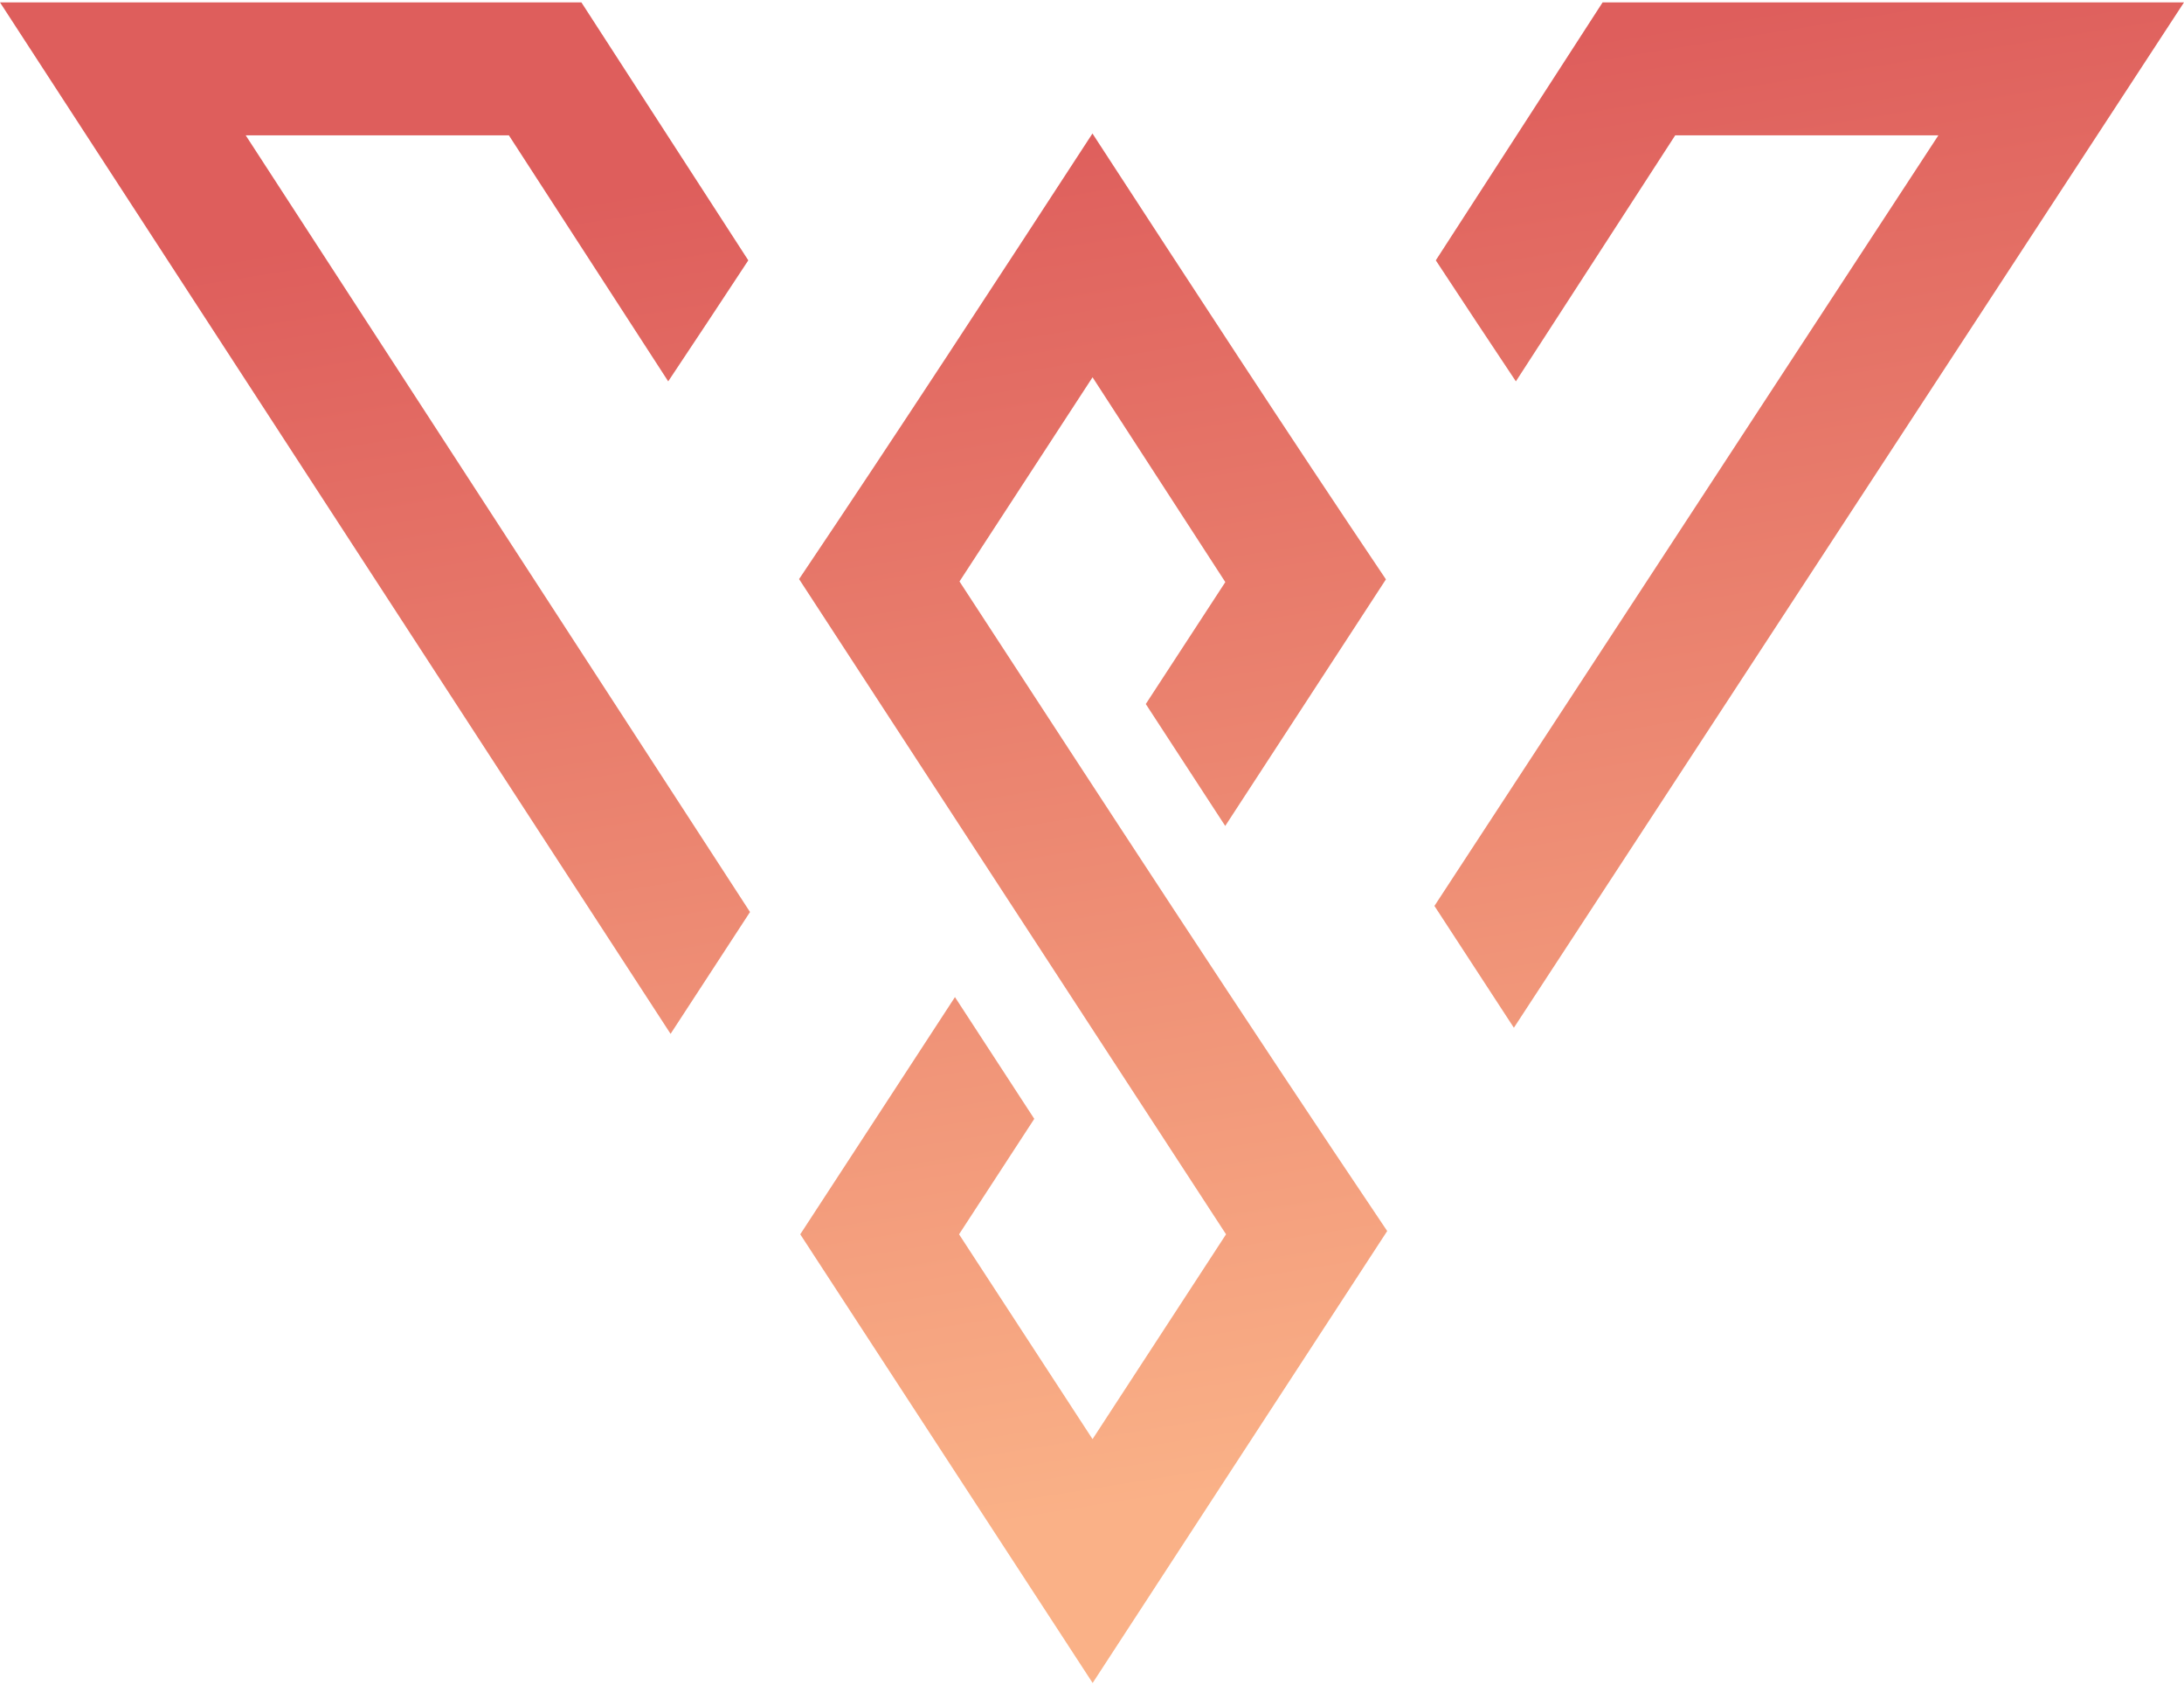 <?xml version="1.0" encoding="UTF-8"?> <svg xmlns="http://www.w3.org/2000/svg" xmlns:xlink="http://www.w3.org/1999/xlink" id="uuid-f0daed10-2f23-46c6-bf48-5deb255103c4" data-name="Layer 1" width="3.33in" height="2.57in" viewBox="0 0 240 184.7"><defs><linearGradient id="uuid-f0304451-5bef-4c1f-bf33-fc58508c6218" data-name="GradientFill 1" x1="121.97" y1="12.25" x2="145.99" y2="161.94" gradientUnits="userSpaceOnUse"><stop offset="0" stop-color="#de5e5c"></stop><stop offset="1" stop-color="#fab187"></stop></linearGradient></defs><path d="M63.89,0l18.34,28.35c-2.92,4.44-5.85,8.88-8.8,13.3l-17.51-27.04h-28.92l55.42,85.36-8.73,13.39L0,0h63.89ZM113.67,122.72l-8.73-13.4-6.95,10.66-10.05,15.41,32.13,49.31,32.37-49.67c-15.71-23.35-31.07-46.95-46.44-70.53l-.56-.86,14.62-22.44,14.59,22.51-8.74,13.4,8.73,13.4,17.66-27.1c-10.92-16.23-21.58-32.61-32.25-49-10.67,16.38-21.34,32.75-32.24,48.97,15.46,23.72,30.91,47.43,46.36,71.15l.56.86-14.67,22.51-14.67-22.51,8.26-12.68h0ZM176.11,0l-18.33,28.35c2.92,4.44,5.85,8.88,8.8,13.3l17.51-27.04h28.92l-55.38,84.69,8.73,13.39L240,0h-63.89Z" fill="url(#uuid-f0304451-5bef-4c1f-bf33-fc58508c6218)" fill-rule="evenodd"></path></svg> 